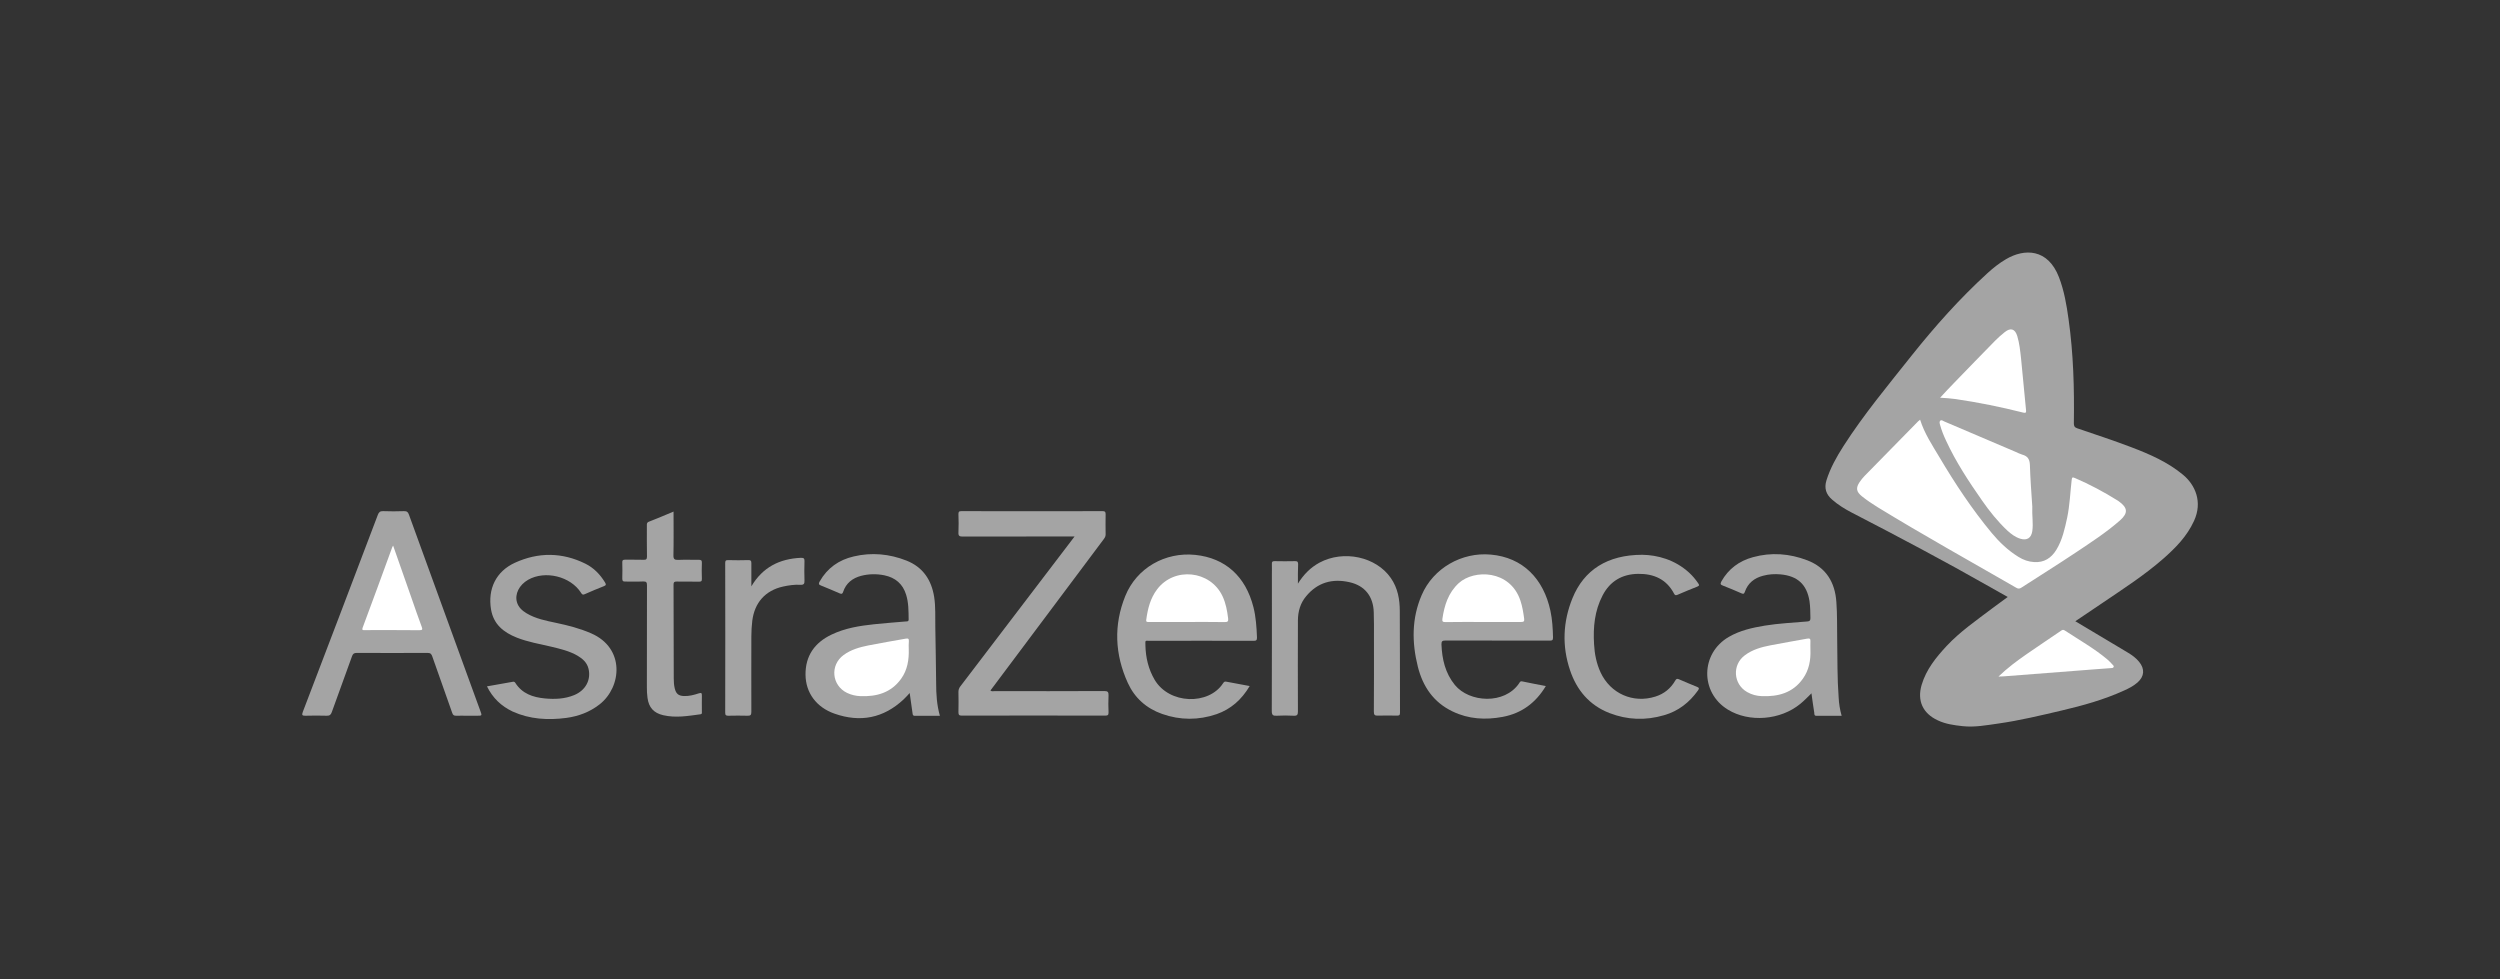 <?xml version="1.0" encoding="utf-8"?>
<svg xmlns="http://www.w3.org/2000/svg" id="Layer_1" style="enable-background:new 0 0 240 94;" version="1.1" viewBox="0 0 240 94" x="0px" y="0px">
<rect x="0" y="0" width="240" height="94" fill="#333333" stroke="none"/>
<style type="text/css">
	.st0{fill:#A4A4A4;}
	.st1{fill:#969699;}
	.st2{fill:#FFFFFF;}
	.st3{fill:#FDFDFD;}
	.st4{fill:#97948B;}
	.st5{fill-rule:evenodd;clip-rule:evenodd;fill:#A4A4A4;}
	.st6{fill:#FDFCFC;}
	.st7{fill:#FCFCFC;}
	.st8{fill:#FBFBFB;}
	.st9{fill:#FAFAFA;}
	.st10{fill:#FBFAFA;}
	.st11{fill:#F4F4F4;}
	.st12{fill:#F5F2F2;}
	.st13{fill:#D8D8D8;}
	.st14{fill:#F0F0F0;}
	.st15{fill:#FCFBFB;}
	.st16{fill:#7B2229;}
	.st17{fill:#94444A;}
	.st18{fill:#F9EBEC;}
	.st19{fill:#875054;}
	.st20{fill:#6B6969;}
	.st21{fill:#FBF9F9;}
	.st22{fill:#F9F7F7;}
	.st23{fill:#EBE7E7;}
	.st24{fill:#EAB4B9;}
	.st25{fill:none;stroke:#A4A4A4;stroke-width:0.918;stroke-miterlimit:10;}
</style>
<g>
	<path class="st0" d="M192.74,57.31c-0.59-0.33-1.15-0.64-1.7-0.96c-4.37-2.49-8.82-4.84-13.29-7.15c-0.67-0.35-1.3-0.74-1.87-1.24&#xD;&#xA;		c-0.59-0.51-0.77-1.1-0.54-1.85c0.37-1.18,0.97-2.25,1.63-3.28c1.96-3.06,4.29-5.85,6.55-8.7c2.24-2.81,4.62-5.48,7.27-7.9&#xD;&#xA;		c0.56-0.51,1.14-0.97,1.79-1.35c1.75-1.03,4.01-1.04,5.08,1.73c0.5,1.3,0.73,2.66,0.92,4.02c0.47,3.32,0.56,6.66,0.51,10.01&#xD;&#xA;		c0,0.27,0.07,0.39,0.33,0.48c1.73,0.59,3.47,1.16,5.18,1.81c1.76,0.67,3.49,1.42,4.96,2.64c1.19,0.98,1.91,2.62,1.06,4.45&#xD;&#xA;		c-0.68,1.48-1.77,2.58-2.95,3.62c-1.82,1.59-3.84,2.89-5.83,4.24c-0.85,0.58-1.71,1.16-2.61,1.76c0.71,0.42,1.37,0.81,2.03,1.21&#xD;&#xA;		c1.01,0.6,2.02,1.21,3.03,1.81c0.4,0.24,0.77,0.51,1.07,0.88c0.56,0.69,0.5,1.4-0.16,1.98c-0.39,0.34-0.84,0.57-1.31,0.78&#xD;&#xA;		c-1.91,0.87-3.93,1.43-5.97,1.91c-2.01,0.47-4.03,0.96-6.08,1.25c-1.14,0.16-2.28,0.38-3.44,0.25c-0.81-0.09-1.63-0.2-2.38-0.56&#xD;&#xA;		c-1.44-0.67-1.99-1.89-1.54-3.41c0.44-1.47,1.37-2.62,2.39-3.72c1.28-1.37,2.83-2.44,4.32-3.57&#xD;&#xA;		C191.7,58.08,192.2,57.71,192.74,57.31z"/>
	<path class="st0" d="M44.85,68.71c-0.35,0-0.69-0.01-1.04,0c-0.23,0.01-0.33-0.06-0.4-0.28c-0.63-1.81-1.28-3.6-1.91-5.41&#xD;&#xA;		c-0.08-0.23-0.17-0.34-0.44-0.34c-2.27,0.01-4.55,0.01-6.82,0c-0.27,0-0.37,0.1-0.45,0.33c-0.64,1.79-1.3,3.57-1.94,5.36&#xD;&#xA;		c-0.09,0.25-0.21,0.35-0.48,0.34c-0.68-0.02-1.36-0.02-2.04,0c-0.33,0.01-0.37-0.07-0.26-0.37c1.23-3.2,2.45-6.41,3.67-9.62&#xD;&#xA;		c1.18-3.1,2.36-6.19,3.53-9.29c0.1-0.26,0.21-0.37,0.51-0.36c0.67,0.03,1.33,0.02,2,0c0.28-0.01,0.39,0.09,0.48,0.34&#xD;&#xA;		c1.6,4.41,3.2,8.82,4.81,13.23c0.68,1.88,1.36,3.75,2.05,5.63c0.16,0.44,0.16,0.44-0.33,0.44C45.46,68.71,45.15,68.71,44.85,68.71z"/>
	<path class="st0" d="M103.16,51.5c-0.19,0-0.31,0-0.44,0c-3.43,0-6.86,0-10.29,0.01c-0.31,0-0.44-0.05-0.42-0.4&#xD;&#xA;		c0.03-0.58,0.02-1.17,0-1.75c0-0.21,0.04-0.29,0.27-0.29c4.53,0.01,9.05,0.01,13.58,0c0.22,0,0.28,0.07,0.28,0.29&#xD;&#xA;		c-0.01,0.65-0.01,1.31,0,1.96c0,0.2-0.1,0.33-0.21,0.48c-3.52,4.7-7.04,9.39-10.55,14.09c-0.1,0.13-0.2,0.27-0.3,0.4&#xD;&#xA;		c0.13,0.11,0.26,0.06,0.39,0.06c3.51,0,7.03,0.01,10.54-0.01c0.33,0,0.42,0.09,0.41,0.41c-0.03,0.55-0.02,1.1,0,1.64&#xD;&#xA;		c0.01,0.26-0.09,0.31-0.33,0.31c-4.58-0.01-9.17-0.01-13.75,0c-0.28,0-0.33-0.09-0.33-0.34c0.02-0.64,0.01-1.29,0-1.93&#xD;&#xA;		c0-0.2,0.05-0.36,0.17-0.52c3.56-4.67,7.11-9.33,10.67-14C102.94,51.8,103.03,51.67,103.16,51.5z"/>
	<path class="st0" d="M176.8,68.72c-0.82,0-1.62-0.01-2.42,0c-0.23,0-0.2-0.18-0.21-0.29c-0.1-0.61-0.18-1.22-0.27-1.87&#xD;&#xA;		c-0.37,0.36-0.7,0.71-1.07,1.01c-1.91,1.57-4.91,1.81-6.96,0.55c-2.68-1.64-2.62-5.41,0.1-6.98c1.07-0.62,2.25-0.88,3.45-1.08&#xD;&#xA;		c1.35-0.22,2.72-0.28,4.09-0.4c0.23-0.02,0.29-0.1,0.29-0.32c-0.01-0.55-0.01-1.1-0.09-1.64c-0.26-1.6-1.15-2.41-2.78-2.56&#xD;&#xA;		c-0.56-0.05-1.12-0.02-1.67,0.13c-0.85,0.22-1.47,0.71-1.76,1.56c-0.07,0.2-0.15,0.2-0.32,0.13c-0.59-0.26-1.18-0.51-1.78-0.74&#xD;&#xA;		c-0.24-0.09-0.27-0.17-0.15-0.4c0.68-1.21,1.71-1.97,3.03-2.33c1.77-0.49,3.52-0.35,5.22,0.3c1.82,0.7,2.66,2.13,2.79,3.99&#xD;&#xA;		c0.09,1.21,0.06,2.43,0.08,3.64c0.03,1.85,0,3.69,0.14,5.54C176.54,67.55,176.63,68.13,176.8,68.72z"/>
	<path class="st0" d="M90.23,68.72c-0.81,0-1.61-0.01-2.4,0c-0.22,0-0.21-0.15-0.23-0.28c-0.09-0.61-0.17-1.22-0.27-1.91&#xD;&#xA;		c-0.21,0.23-0.39,0.43-0.58,0.61c-1.93,1.81-4.17,2.24-6.64,1.37c-1.74-0.61-2.76-2-2.78-3.73c-0.02-1.82,0.88-3.09,2.5-3.86&#xD;&#xA;		c1.29-0.62,2.67-0.84,4.07-0.99c1.02-0.11,2.04-0.18,3.06-0.27c0.12-0.01,0.27,0.02,0.27-0.19c-0.01-0.8,0-1.6-0.24-2.37&#xD;&#xA;		c-0.32-1.05-1.04-1.65-2.09-1.87c-0.74-0.15-1.49-0.14-2.23,0.05c-0.83,0.22-1.45,0.7-1.73,1.54c-0.06,0.18-0.13,0.23-0.32,0.15&#xD;&#xA;		c-0.6-0.26-1.2-0.52-1.81-0.76c-0.24-0.09-0.23-0.19-0.12-0.39c0.73-1.29,1.84-2.07,3.26-2.4c1.73-0.41,3.43-0.25,5.08,0.4&#xD;&#xA;		c1.58,0.63,2.39,1.86,2.65,3.49c0.15,0.96,0.09,1.93,0.11,2.89c0.04,1.79,0.05,3.57,0.08,5.36C89.87,66.62,89.93,67.67,90.23,68.72&#xD;&#xA;		z"/>
	<path class="st0" d="M119.97,65.86c-0.77,1.3-1.8,2.22-3.18,2.7c-1.73,0.59-3.49,0.59-5.22-0.02c-1.51-0.53-2.64-1.53-3.3-2.98&#xD;&#xA;		c-1.25-2.74-1.37-5.56-0.24-8.35c1.09-2.69,3.83-4.24,6.72-3.94c2.88,0.3,4.83,2.06,5.58,5.02c0.24,0.95,0.3,1.92,0.34,2.9&#xD;&#xA;		c0.01,0.28-0.08,0.33-0.34,0.33c-3.31-0.01-6.62-0.01-9.93,0c-0.49,0-0.45-0.11-0.44,0.46c0.03,1.16,0.29,2.26,0.88,3.27&#xD;&#xA;		c1.4,2.38,5.2,2.46,6.57,0.35c0.08-0.12,0.15-0.2,0.31-0.16C118.45,65.58,119.19,65.71,119.97,65.86z"/>
	<path class="st0" d="M148.4,65.86c-0.97,1.62-2.33,2.62-4.14,2.96c-1.65,0.31-3.28,0.22-4.81-0.52c-1.83-0.87-2.86-2.39-3.34-4.31&#xD;&#xA;		c-0.58-2.32-0.59-4.63,0.37-6.86c1.11-2.59,3.85-4.14,6.63-3.89c3.09,0.27,5.07,2.33,5.73,5.39c0.18,0.84,0.23,1.7,0.25,2.55&#xD;&#xA;		c0.01,0.29-0.09,0.32-0.34,0.32c-3.32-0.01-6.65,0-9.97-0.01c-0.3,0-0.41,0.05-0.4,0.38c0.06,1.42,0.36,2.75,1.29,3.89&#xD;&#xA;		c1.39,1.69,4.77,1.9,6.17-0.17c0.06-0.1,0.11-0.21,0.27-0.18C146.86,65.57,147.62,65.71,148.4,65.86z"/>
	<path class="st0" d="M124.6,56.03c0.56-0.9,1.22-1.55,2.06-2.01c2.32-1.25,5.44-0.58,6.86,1.47c0.67,0.96,0.86,2.06,0.86,3.19&#xD;&#xA;		c0.02,3.25,0.01,6.5,0.02,9.75c0,0.24-0.09,0.27-0.29,0.27c-0.61-0.01-1.22-0.02-1.82,0c-0.31,0.01-0.4-0.06-0.4-0.38&#xD;&#xA;		c0.02-2.39,0.01-4.79,0.01-7.18c0-0.79,0.01-1.57-0.02-2.36c-0.04-1.52-0.85-2.56-2.33-2.89c-1.64-0.37-3.07,0.02-4.17,1.36&#xD;&#xA;		c-0.55,0.66-0.77,1.44-0.78,2.29c-0.01,2.92-0.01,5.84,0,8.75c0,0.31-0.06,0.44-0.4,0.42c-0.55-0.03-1.1-0.03-1.64,0&#xD;&#xA;		c-0.36,0.02-0.47-0.07-0.47-0.46c0.02-4.37,0.01-8.74,0.01-13.11c0-0.33,0.01-0.67,0-1c-0.01-0.2,0.04-0.27,0.26-0.27&#xD;&#xA;		c0.65,0.01,1.31,0.02,1.97,0c0.25-0.01,0.29,0.1,0.29,0.31C124.59,54.77,124.6,55.34,124.6,56.03z"/>
	<path class="st0" d="M46.75,65.89c0.84-0.15,1.63-0.29,2.43-0.43c0.11-0.02,0.2-0.04,0.28,0.08c0.66,1.05,1.69,1.4,2.85,1.51&#xD;&#xA;		c0.96,0.09,1.91,0.05,2.81-0.32c1.09-0.45,1.63-1.45,1.38-2.52c-0.14-0.6-0.57-0.98-1.07-1.27c-0.78-0.45-1.65-0.65-2.52-0.86&#xD;&#xA;		c-1.11-0.26-2.24-0.45-3.3-0.87c-1.26-0.5-2.23-1.27-2.47-2.7c-0.33-1.98,0.48-3.66,2.3-4.49c2.24-1.02,4.52-1.01,6.75,0.09&#xD;&#xA;		c0.81,0.4,1.42,1.03,1.89,1.8c0.1,0.17,0.14,0.27-0.1,0.36c-0.62,0.24-1.23,0.5-1.84,0.77c-0.19,0.09-0.26,0.03-0.36-0.13&#xD;&#xA;		c-1-1.58-3.45-2.18-5.08-1.25c-0.87,0.5-1.3,1.38-1.07,2.16c0.15,0.49,0.5,0.8,0.91,1.05c0.88,0.53,1.88,0.72,2.87,0.93&#xD;&#xA;		c1.14,0.24,2.26,0.53,3.34,1c3.27,1.42,2.94,5.15,0.81,6.82c-0.95,0.74-2.02,1.14-3.2,1.3c-1.76,0.23-3.5,0.13-5.14-0.61&#xD;&#xA;		C48.12,67.79,47.3,67.01,46.75,65.89z"/>
	<path class="st0" d="M157.66,53.26c1.44,0.02,3.12,0.46,4.49,1.71c0.34,0.31,0.62,0.65,0.88,1.03c0.1,0.14,0.13,0.22-0.08,0.31&#xD;&#xA;		c-0.64,0.25-1.28,0.52-1.91,0.79c-0.17,0.07-0.25,0.05-0.33-0.11c-0.73-1.39-1.95-1.92-3.45-1.9c-1.53,0.02-2.7,0.7-3.41,2.07&#xD;&#xA;		c-0.77,1.47-0.92,3.06-0.82,4.69c0.05,0.93,0.23,1.84,0.62,2.69c0.95,2.05,3.13,3.01,5.27,2.33c0.83-0.26,1.47-0.78,1.9-1.53&#xD;&#xA;		c0.1-0.17,0.17-0.21,0.36-0.13c0.58,0.25,1.16,0.5,1.74,0.73c0.23,0.09,0.2,0.18,0.08,0.35c-0.82,1.15-1.88,1.98-3.25,2.37&#xD;&#xA;		c-1.77,0.52-3.53,0.46-5.25-0.21c-1.92-0.75-3.14-2.2-3.78-4.12c-0.78-2.32-0.68-4.65,0.24-6.91&#xD;&#xA;		C152.06,54.72,154.31,53.26,157.66,53.26z"/>
	<path class="st0" d="M64.66,49.11c0,1.43,0.02,2.81-0.01,4.19c-0.01,0.37,0.1,0.46,0.45,0.45c0.65-0.03,1.31,0,1.97-0.01&#xD;&#xA;		c0.22,0,0.32,0.04,0.31,0.29c-0.02,0.51-0.02,1.02,0,1.54c0.01,0.23-0.08,0.28-0.29,0.27c-0.71-0.01-1.43,0-2.14-0.01&#xD;&#xA;		c-0.21,0-0.29,0.05-0.29,0.28c0.01,3,0.01,6,0.02,9.01c0,0.33,0.02,0.67,0.1,0.99c0.13,0.5,0.36,0.69,0.88,0.71&#xD;&#xA;		c0.5,0.02,0.97-0.11,1.43-0.26c0.27-0.09,0.29,0,0.29,0.23c-0.01,0.51,0,1.02,0,1.54c0,0.1,0.03,0.22-0.13,0.24&#xD;&#xA;		c-1.19,0.16-2.38,0.37-3.58,0.09c-0.91-0.21-1.39-0.74-1.51-1.67c-0.05-0.34-0.06-0.69-0.06-1.03c0-3.25,0-6.5,0.01-9.76&#xD;&#xA;		c0-0.28-0.05-0.39-0.36-0.38c-0.57,0.03-1.14,0-1.71,0.01c-0.24,0.01-0.3-0.07-0.3-0.3c0.02-0.51,0.01-1.02,0-1.54&#xD;&#xA;		c-0.01-0.21,0.07-0.26,0.26-0.26c0.6,0.01,1.19-0.01,1.79,0.01c0.24,0.01,0.32-0.06,0.32-0.31c-0.02-0.99-0.01-1.98-0.01-2.97&#xD;&#xA;		c0-0.15-0.02-0.29,0.18-0.37C63.04,49.8,63.82,49.46,64.66,49.11z"/>
	<path class="st0" d="M72.13,56.29c1.09-1.84,2.71-2.65,4.76-2.74c0.3-0.01,0.35,0.09,0.34,0.35c-0.02,0.61-0.02,1.21,0,1.82&#xD;&#xA;		c0.01,0.31-0.05,0.44-0.4,0.42c-0.56-0.03-1.12,0.05-1.66,0.17c-1.7,0.38-2.73,1.54-2.95,3.28c-0.06,0.5-0.09,1-0.09,1.5&#xD;&#xA;		c0,2.42-0.01,4.83,0,7.25c0,0.31-0.09,0.38-0.38,0.37c-0.61-0.02-1.21-0.01-1.82,0c-0.22,0-0.31-0.03-0.31-0.29&#xD;&#xA;		c0.01-4.79,0.01-9.57,0-14.36c0-0.21,0.03-0.29,0.27-0.29c0.65,0.02,1.31,0.02,1.96,0c0.22,0,0.28,0.06,0.28,0.28&#xD;&#xA;		C72.13,54.81,72.13,55.55,72.13,56.29z"/>
	<path class="st2" d="M184.33,40.29c0.41,1.31,1.15,2.42,1.83,3.56c1.51,2.55,3.14,5.02,5.04,7.31c0.74,0.89,1.58,1.69,2.57,2.3&#xD;&#xA;		c0.46,0.29,0.97,0.47,1.51,0.5c0.95,0.06,1.64-0.38,2.13-1.18c0.58-0.95,0.81-2.03,1.04-3.09c0.25-1.19,0.29-2.41,0.43-3.61&#xD;&#xA;		c0.03-0.24,0.06-0.3,0.31-0.19c1.42,0.61,2.79,1.34,4.1,2.16c0.03,0.02,0.06,0.04,0.09,0.06c0.89,0.63,0.94,1.14,0.14,1.85&#xD;&#xA;		c-1.32,1.16-2.79,2.11-4.24,3.08c-1.72,1.15-3.48,2.24-5.22,3.37c-0.18,0.12-0.31,0.13-0.51,0.01c-4.44-2.56-8.92-5.05-13.3-7.73&#xD;&#xA;		c-0.52-0.32-1.02-0.66-1.5-1.04c-0.55-0.44-0.61-0.81-0.22-1.38c0.14-0.21,0.3-0.4,0.47-0.58c1.71-1.74,3.42-3.48,5.13-5.23&#xD;&#xA;		C184.18,40.42,184.25,40.36,184.33,40.29z"/>
	<path class="st2" d="M195.1,48.63c-0.04,0.86,0.11,1.61,0,2.36c-0.1,0.66-0.51,0.92-1.14,0.73c-0.49-0.15-0.89-0.45-1.26-0.79&#xD;&#xA;		c-0.92-0.87-1.71-1.85-2.43-2.89c-1.28-1.83-2.51-3.7-3.45-5.74c-0.23-0.49-0.43-0.98-0.57-1.5c-0.04-0.14-0.09-0.31,0.01-0.41&#xD;&#xA;		c0.12-0.12,0.27,0.02,0.39,0.07c2.29,0.97,4.57,1.95,6.85,2.92c0.21,0.09,0.41,0.2,0.62,0.26c0.53,0.14,0.73,0.44,0.75,1&#xD;&#xA;		C194.91,46.01,195.02,47.38,195.1,48.63z"/>
	<path class="st2" d="M186.25,38.18c0.49-0.52,0.92-1,1.37-1.45c1.3-1.34,2.6-2.69,3.91-4.02c0.29-0.3,0.61-0.57,0.93-0.83&#xD;&#xA;		c0.56-0.45,0.99-0.31,1.2,0.39c0.21,0.7,0.28,1.42,0.36,2.14c0.17,1.66,0.31,3.31,0.48,4.97c0.03,0.25-0.05,0.28-0.27,0.23&#xD;&#xA;		c-2.14-0.54-4.31-0.98-6.5-1.3C187.27,38.25,186.81,38.21,186.25,38.18z"/>
	<path class="st2" d="M191.85,64.95c0.87-0.83,1.8-1.53,2.76-2.19c1.07-0.74,2.15-1.46,3.22-2.19c0.12-0.08,0.21-0.16,0.38-0.05&#xD;&#xA;		c1.38,0.91,2.83,1.72,4.1,2.79c0.17,0.15,0.33,0.31,0.48,0.48c0.06,0.07,0.17,0.14,0.12,0.24c-0.05,0.11-0.17,0.11-0.28,0.11&#xD;&#xA;		c-0.58,0.04-1.16,0.08-1.74,0.13c-2.85,0.22-5.7,0.44-8.54,0.66C192.18,64.94,192.02,64.94,191.85,64.95z"/>
	<path class="st2" d="M37.74,52.38c0.58,1.66,1.16,3.3,1.73,4.93c0.33,0.95,0.66,1.91,1.01,2.85c0.09,0.25,0.1,0.34-0.22,0.34&#xD;&#xA;		c-1.74-0.02-3.47-0.01-5.21-0.01c-0.16,0-0.34,0.06-0.23-0.25c0.96-2.57,1.9-5.14,2.84-7.72C37.68,52.49,37.71,52.45,37.74,52.38z"/>
	<path class="st2" d="M173.8,62.37c0.04,1-0.13,1.95-0.72,2.78c-0.97,1.37-2.37,1.74-3.95,1.68c-0.49-0.02-0.96-0.14-1.4-0.39&#xD;&#xA;		c-1.34-0.76-1.46-2.61-0.23-3.53c0.73-0.55,1.59-0.79,2.47-0.96c1.17-0.23,2.34-0.42,3.51-0.64c0.26-0.05,0.34,0.02,0.32,0.28&#xD;&#xA;		C173.79,61.84,173.8,62.11,173.8,62.37z"/>
	<path class="st2" d="M87.24,62.31c0.03,1.02-0.12,2-0.73,2.85c-0.97,1.35-2.35,1.73-3.92,1.67c-0.44-0.02-0.87-0.12-1.27-0.31&#xD;&#xA;		c-1.48-0.72-1.66-2.67-0.33-3.64c0.71-0.52,1.54-0.75,2.38-0.92c1.19-0.24,2.39-0.43,3.58-0.65c0.24-0.04,0.32,0.01,0.3,0.26&#xD;&#xA;		C87.22,61.81,87.24,62.06,87.24,62.31z"/>
	<path class="st2" d="M113.93,59.71c-1.21,0-2.43,0-3.64,0c-0.15,0-0.28,0.02-0.25-0.21c0.14-1.05,0.39-2.06,1.04-2.92&#xD;&#xA;		c1.65-2.19,5.11-1.83,6.28,0.65c0.32,0.68,0.45,1.4,0.54,2.13c0.03,0.26-0.02,0.37-0.32,0.36&#xD;&#xA;		C116.36,59.7,115.14,59.71,113.93,59.71z"/>
	<path class="st2" d="M142.38,59.71c-1.2,0-2.41-0.01-3.61,0.01c-0.24,0-0.34-0.04-0.3-0.31c0.19-1.3,0.56-2.5,1.57-3.43&#xD;&#xA;		c1.47-1.34,4.93-1.29,5.92,1.68c0.19,0.57,0.28,1.15,0.36,1.74c0.04,0.27-0.07,0.31-0.31,0.31&#xD;&#xA;		C144.81,59.71,143.6,59.71,142.38,59.71z"/>
</g>
</svg>